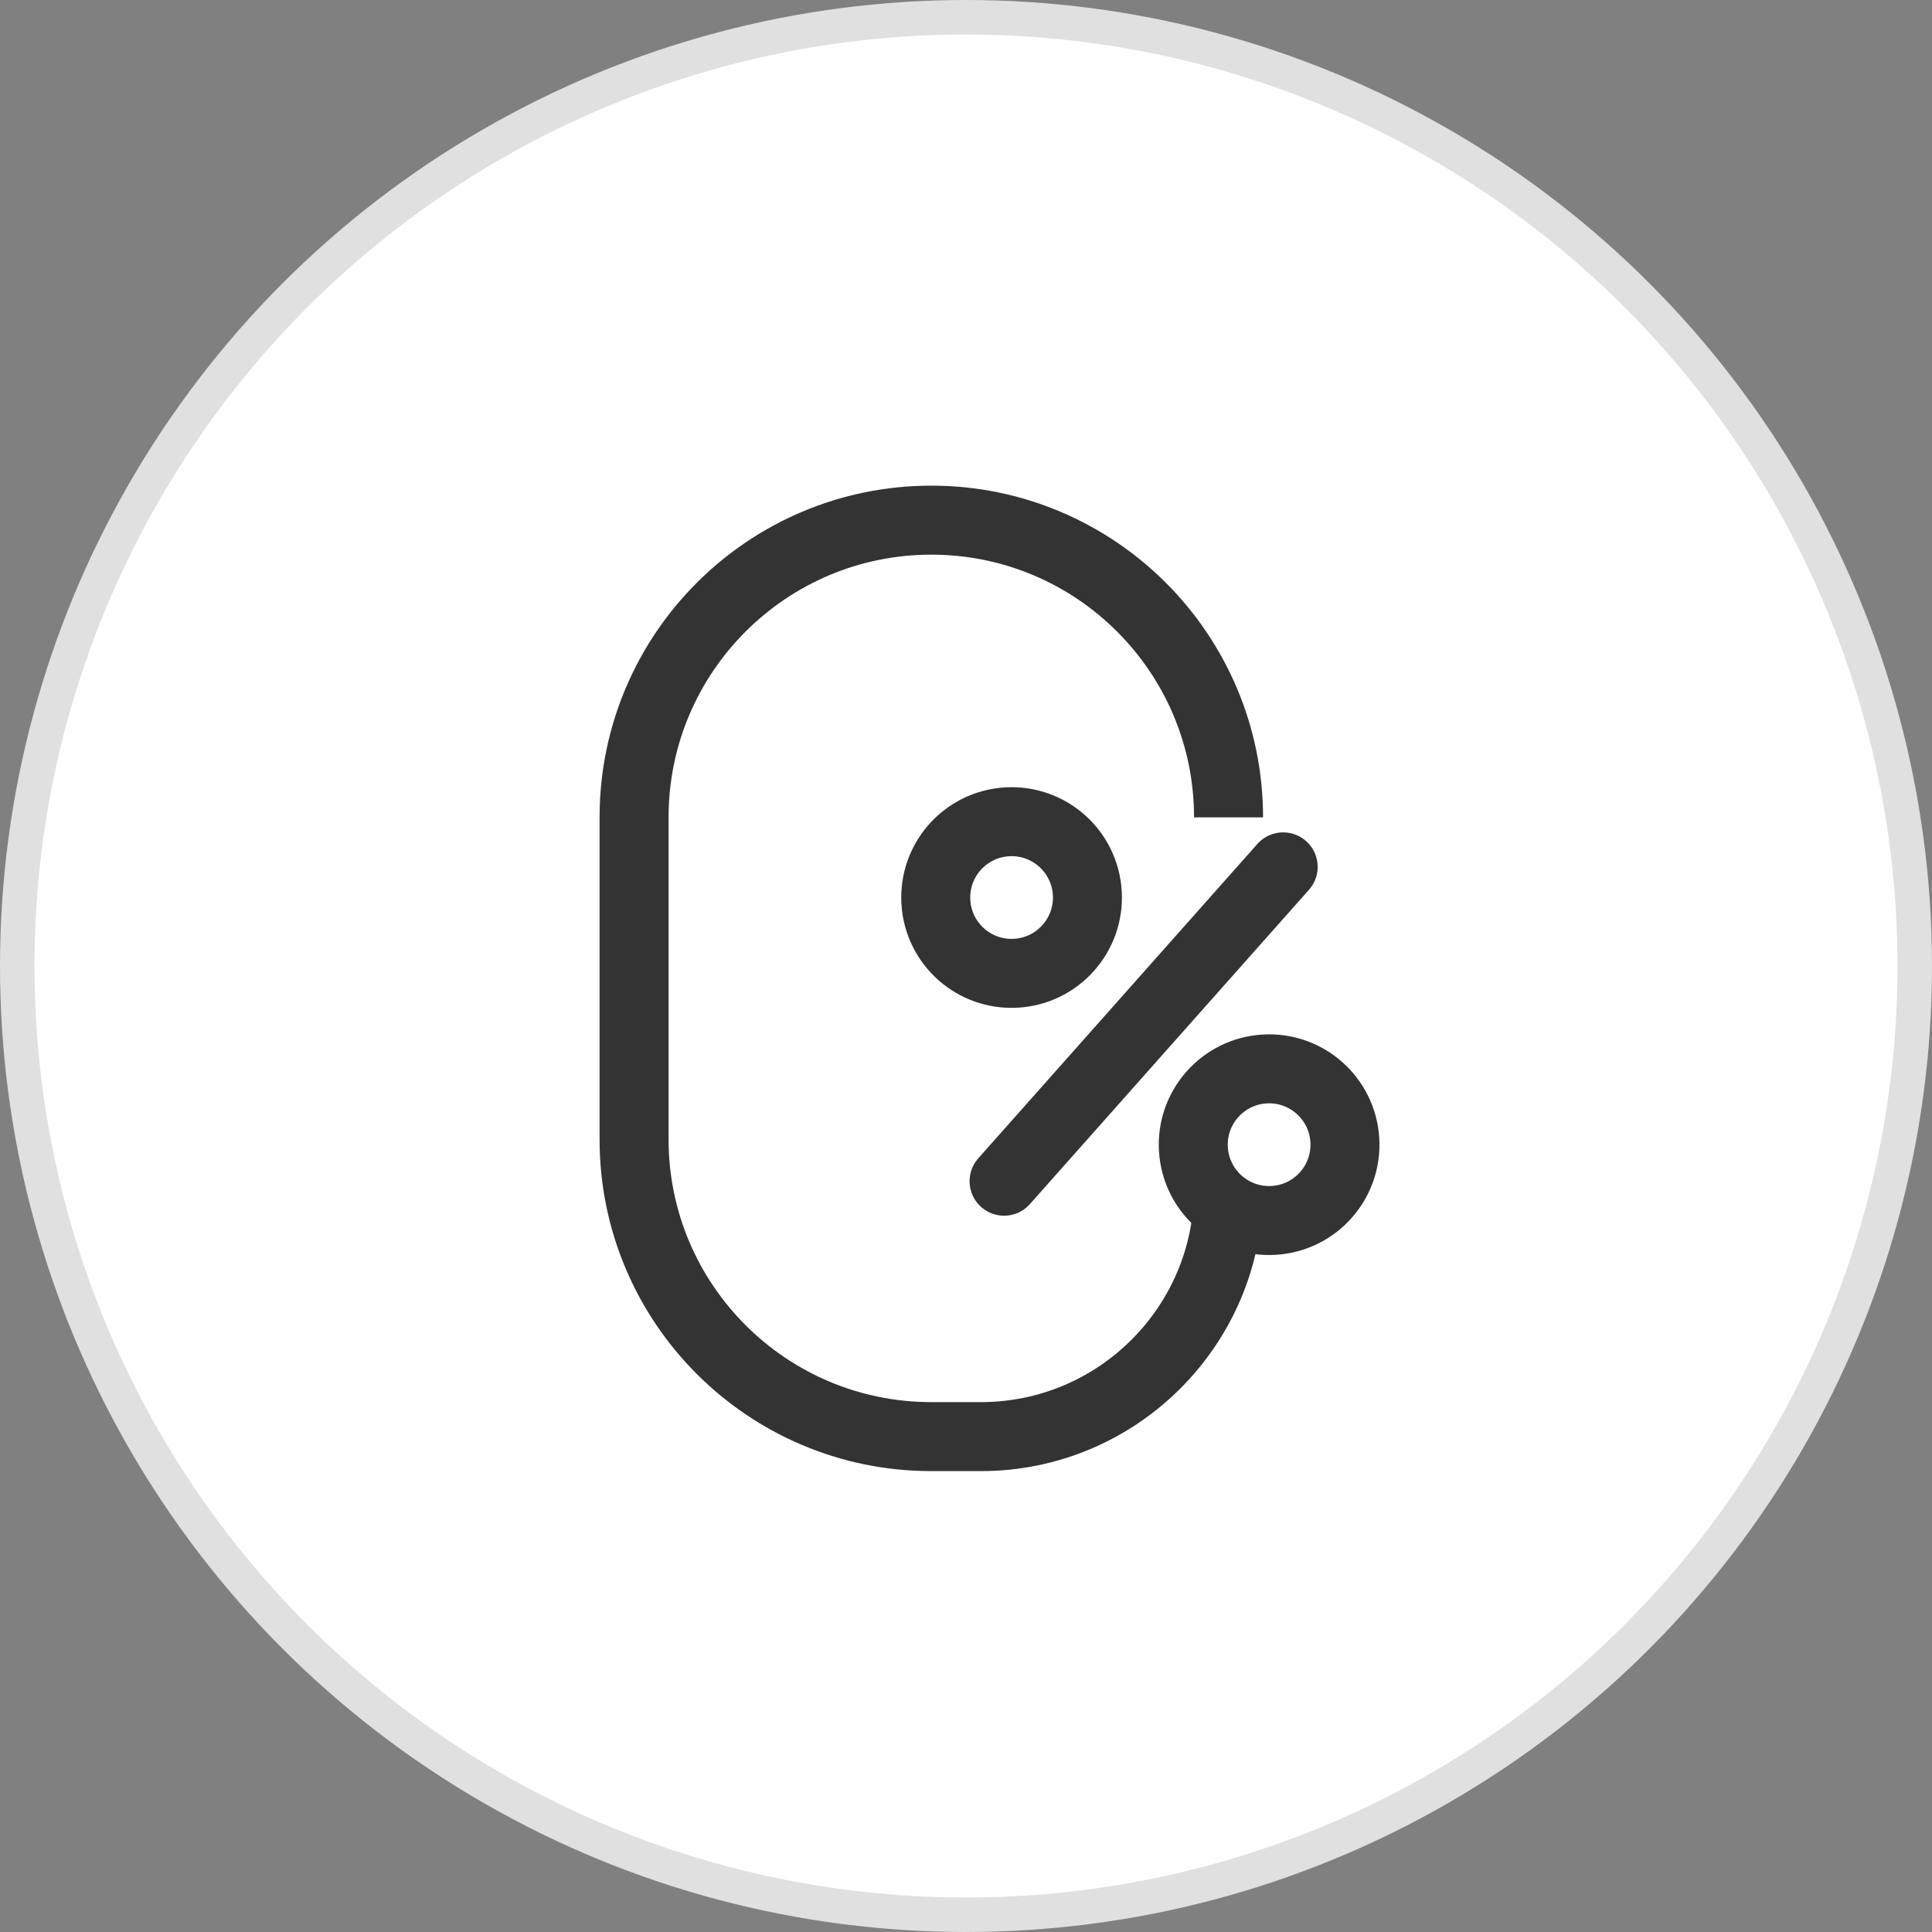 <svg width="56" height="56" viewBox="0 0 56 56" fill="none" xmlns="http://www.w3.org/2000/svg">
<rect x="0" y="0" width="56" height="56" fill="#808080" stroke="none"/>
<circle cx="28" cy="28" r="27.5" fill="white" stroke="#E0E0E0"/>
<circle cx="2.199" cy="2.199" r="2.199" transform="matrix(-0.998 0.059 0.059 0.998 31.386 23.691)" stroke="#333333" stroke-width="2"/>
<circle cx="2.199" cy="2.199" r="2.199" transform="matrix(-0.998 0.059 0.059 0.998 38.851 30.855)" stroke="#333333" stroke-width="2"/>
<path d="M29.104 34.238L37.193 25.127" stroke="#333333" stroke-width="2" stroke-linecap="round" stroke-linejoin="round"/>
<path d="M35.61 34.461V34.461C35.61 38.426 32.396 41.641 28.431 41.641H26.995C22.237 41.641 18.379 37.783 18.379 33.025V23.692C18.379 18.934 22.237 15.077 26.995 15.077V15.077C31.753 15.077 35.61 18.934 35.61 23.692V23.692" stroke="#333333" stroke-width="2"/>
</svg>
